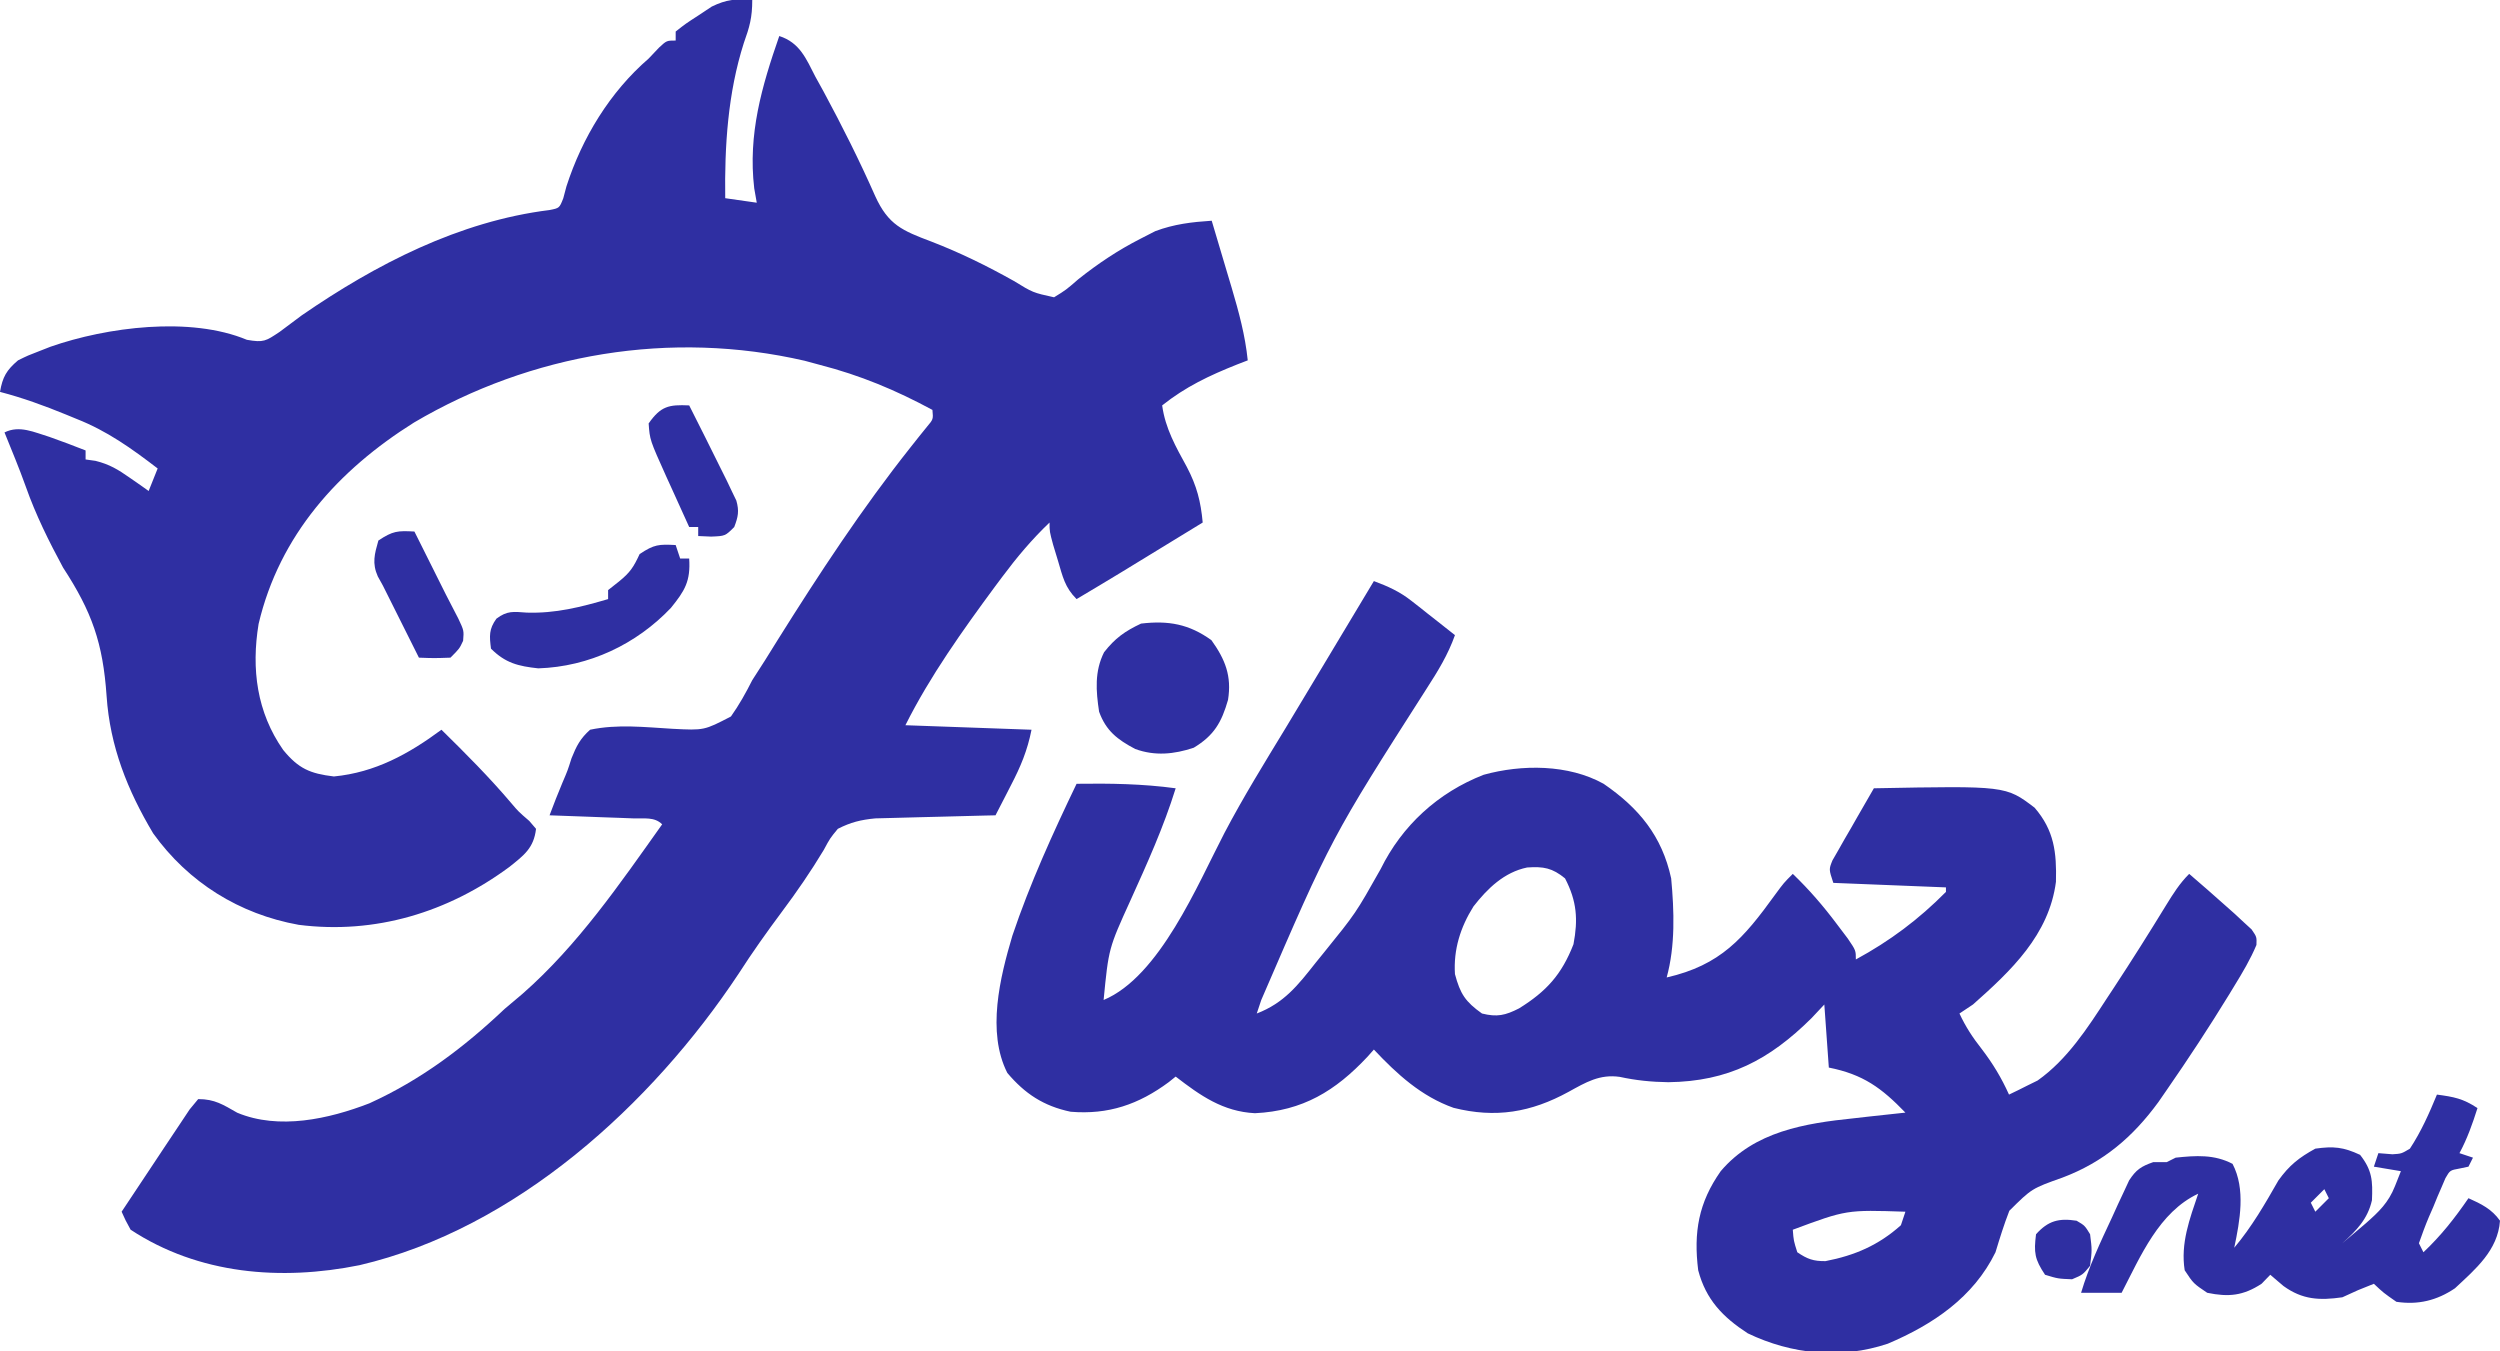 <?xml version="1.0" encoding="UTF-8"?>
<svg version="1.1" xmlns="http://www.w3.org/2000/svg" width="83.25" height="45" viewBox="0 0 555 300">
<path d="M0 0 C0 3.91 -0.584 5.947 -1.875 9.562 C-5.411 20.648 -6.159 32.413 -6 44 C-3.69 44.33 -1.38 44.66 1 45 C0.814 43.948 0.629 42.896 0.438 41.812 C-0.973 29.794 2.104 19.198 6 8 C10.548 9.462 11.954 13.016 14 17 C14.614 18.111 15.227 19.222 15.859 20.367 C19.96 27.975 23.801 35.634 27.298 43.541 C30.201 49.94 33.363 51.213 39.75 53.625 C46.132 56.088 52.111 59.026 58.075 62.372 C62.307 64.967 62.307 64.967 67 66 C69.659 64.36 69.659 64.36 72.375 62 C76.765 58.513 81.19 55.549 86.188 53 C87.274 52.443 88.361 51.886 89.48 51.312 C93.67 49.75 97.565 49.291 102 49 C103.154 52.852 104.297 56.707 105.438 60.562 C105.926 62.192 105.926 62.192 106.424 63.854 C108.011 69.235 109.431 74.412 110 80 C108.822 80.454 108.822 80.454 107.621 80.918 C101.454 83.377 96.2 85.863 91 90 C91.694 95.108 94.039 99.204 96.473 103.652 C98.696 107.885 99.569 111.314 100 116 C80.574 127.894 80.574 127.894 72 133 C69.388 130.388 68.929 128.028 67.875 124.5 C67.345 122.752 67.345 122.752 66.805 120.969 C66 118 66 118 66 116 C62.072 119.75 58.744 123.711 55.5 128.062 C54.991 128.743 54.482 129.423 53.958 130.124 C46.745 139.9 39.44 150.119 34 161 C43.24 161.33 52.48 161.66 62 162 C61.07 166.648 59.588 170.178 57.438 174.312 C57.108 174.958 56.779 175.603 56.439 176.268 C55.632 177.848 54.817 179.424 54 181 C53.117 181.02 52.235 181.04 51.325 181.06 C48.036 181.138 44.747 181.225 41.457 181.317 C40.036 181.356 38.616 181.39 37.195 181.422 C35.146 181.468 33.099 181.526 31.051 181.586 C29.82 181.617 28.589 181.649 27.322 181.681 C24.112 181.989 21.859 182.54 19 184 C17.275 186.086 17.275 186.086 15.875 188.688 C12.998 193.477 9.901 197.967 6.562 202.438 C3.225 206.917 0.024 211.424 -3 216.125 C-22.296 245.243 -52.561 272.792 -87.177 280.868 C-104.617 284.393 -122.873 282.931 -138 273 C-139.152 270.9 -139.152 270.9 -140 269 C-137.647 265.431 -135.281 261.871 -132.902 258.319 C-132.094 257.109 -131.29 255.896 -130.49 254.681 C-129.34 252.937 -128.177 251.202 -127.012 249.469 C-125.967 247.898 -125.967 247.898 -124.901 246.295 C-124.274 245.538 -123.646 244.78 -123 244 C-119.31 244 -117.474 245.243 -114.328 247.027 C-105.091 250.887 -94.005 248.421 -85 244.938 C-73.59 239.75 -64.066 232.589 -55 224 C-53.671 222.87 -52.338 221.744 -51 220.625 C-38.713 209.837 -29.418 196.244 -20 183 C-21.714 181.286 -24.004 181.769 -26.348 181.684 C-27.427 181.642 -28.507 181.6 -29.619 181.557 C-30.755 181.517 -31.892 181.478 -33.062 181.438 C-34.203 181.394 -35.343 181.351 -36.518 181.307 C-39.345 181.2 -42.172 181.098 -45 181 C-44.098 178.587 -43.161 176.199 -42.167 173.823 C-40.981 171.053 -40.981 171.053 -40.126 168.347 C-39.036 165.621 -38.193 163.969 -36 162 C-29.953 160.719 -23.807 161.434 -17.68 161.795 C-10.679 162.153 -10.679 162.153 -4.726 159.054 C-2.89 156.455 -1.434 153.838 0 151 C0.947 149.49 1.909 147.99 2.887 146.5 C3.822 145.001 4.756 143.501 5.688 142 C14.89 127.324 24.339 112.923 35.109 99.34 C36.076 98.12 36.076 98.12 37.062 96.875 C37.631 96.171 38.199 95.467 38.785 94.742 C40.191 93.081 40.191 93.081 40 91 C31.883 86.612 23.94 83.296 15 81 C13.891 80.7 12.783 80.399 11.641 80.09 C-18.063 73.238 -49.026 78.435 -75.109 93.814 C-91.901 104.348 -104.949 118.829 -109.59 138.5 C-111.231 148.506 -109.998 158.099 -104.125 166.5 C-100.731 170.636 -98.172 171.739 -92.875 172.375 C-83.724 171.489 -76.287 167.398 -69 162 C-63.624 167.278 -58.349 172.57 -53.477 178.32 C-51.907 180.172 -51.907 180.172 -49.5 182.25 C-49.005 182.827 -48.51 183.405 -48 184 C-48.492 188.268 -50.671 189.861 -53.875 192.426 C-67.532 202.543 -83.701 207.475 -100.688 205.312 C-113.85 202.944 -125.184 195.904 -133 185 C-138.696 175.445 -142.582 165.717 -143.336 154.52 C-144.15 142.776 -146.561 135.868 -153 126 C-156.15 120.169 -159.073 114.279 -161.277 108.023 C-162.726 103.968 -164.388 99.993 -166 96 C-162.681 94.34 -159.391 95.972 -156 97 C-153.305 97.941 -150.658 98.956 -148 100 C-148 100.66 -148 101.32 -148 102 C-147.274 102.102 -146.549 102.204 -145.801 102.309 C-142.703 103.073 -140.789 104.237 -138.188 106.062 C-137.397 106.61 -136.607 107.158 -135.793 107.723 C-135.201 108.144 -134.61 108.566 -134 109 C-133.34 107.35 -132.68 105.7 -132 104 C-137.779 99.569 -143.19 95.68 -150 93 C-150.802 92.67 -151.604 92.34 -152.43 92 C-157.239 90.033 -161.971 88.312 -167 87 C-166.427 83.677 -165.56 82.178 -163 80 C-160.766 78.902 -160.766 78.902 -158.25 77.938 C-157.43 77.617 -156.61 77.296 -155.766 76.965 C-143.309 72.619 -124.779 70.181 -112.188 75.438 C-108.443 76.098 -107.989 75.714 -104.938 73.688 C-103.287 72.465 -101.641 71.235 -100 70 C-83.587 58.691 -65.068 49.111 -45 46.629 C-42.808 46.197 -42.808 46.197 -41.953 44.023 C-41.721 43.149 -41.489 42.275 -41.25 41.375 C-37.771 30.586 -31.6 20.435 -23 13 C-21.855 11.793 -21.855 11.793 -20.688 10.562 C-19 9 -19 9 -17 9 C-17 8.34 -17 7.68 -17 7 C-14.805 5.273 -14.805 5.273 -11.875 3.375 C-10.448 2.428 -10.448 2.428 -8.992 1.461 C-5.703 -0.145 -3.61 -0.289 0 0 Z " fill="#2F2FA2" transform="translate(167,0)"/>
<path d="M0 0 C3.115 1.157 5.721 2.325 8.332 4.383 C8.902 4.828 9.473 5.272 10.061 5.73 C10.639 6.191 11.217 6.651 11.812 7.125 C12.41 7.593 13.007 8.061 13.623 8.543 C15.086 9.69 16.544 10.844 18 12 C16.472 16.316 14.219 19.989 11.75 23.812 C-9.451 56.99 -9.451 56.99 -25 93 C-25.495 94.485 -25.495 94.485 -26 96 C-19.913 93.658 -16.856 89.717 -12.938 84.75 C-12.339 84.011 -11.74 83.273 -11.123 82.512 C-4.019 73.738 -4.019 73.738 1.5 63.938 C6.247 54.283 14.225 46.951 24.375 43 C32.857 40.659 43.187 40.655 51 45 C58.852 50.385 63.965 56.602 66 66 C66.676 73.219 66.932 80.977 65 88 C76.989 85.25 82.067 79.317 89.082 69.609 C91 67 91 67 93 65 C96.648 68.506 99.769 72.125 102.812 76.188 C103.998 77.756 103.998 77.756 105.207 79.355 C107 82 107 82 107 84 C114.536 79.912 120.96 75.105 127 69 C127 68.67 127 68.34 127 68 C118.75 67.67 110.5 67.34 102 67 C101 64 101 64 101.804 62.007 C102.229 61.269 102.653 60.53 103.09 59.77 C103.544 58.967 103.999 58.165 104.467 57.338 C104.952 56.505 105.437 55.671 105.938 54.812 C106.419 53.968 106.9 53.123 107.396 52.252 C108.589 50.163 109.79 48.079 111 46 C140.287 45.443 140.287 45.443 146.688 50.312 C151.047 55.379 151.581 60.237 151.422 66.754 C149.89 78.543 141.473 86.493 133 94 C132.01 94.66 131.02 95.32 130 96 C131.36 98.928 132.94 101.344 134.938 103.875 C137.403 107.094 139.329 110.287 141 114 C142.365 113.356 143.717 112.683 145.062 112 C145.817 111.629 146.571 111.257 147.348 110.875 C153.955 106.204 158.451 99.199 162.812 92.5 C163.32 91.73 163.828 90.961 164.351 90.168 C168.295 84.16 172.128 78.082 175.878 71.951 C177.445 69.403 178.876 67.124 181 65 C183.695 67.303 186.355 69.64 189 72 C189.701 72.621 190.403 73.243 191.125 73.883 C191.764 74.478 192.404 75.074 193.062 75.688 C193.946 76.498 193.946 76.498 194.848 77.324 C196 79 196 79 195.93 80.781 C194.595 83.967 192.863 86.875 191.062 89.812 C190.665 90.467 190.267 91.121 189.858 91.795 C185.444 99.001 180.814 106.055 176 113 C175.394 113.878 174.788 114.756 174.164 115.66 C168.453 123.476 161.915 129.021 152.841 132.437 C146.051 134.85 146.051 134.85 141.074 139.789 C139.893 142.828 138.945 145.881 138 149 C133.103 159.013 124.132 165.043 114.07 169.309 C103.698 172.773 92.782 171.691 83 167 C77.463 163.398 73.709 159.514 72 153 C70.949 144.569 72.076 137.998 77 131 C84.508 122.158 95.659 120.383 106.625 119.25 C107.725 119.125 108.824 119 109.957 118.871 C112.637 118.568 115.317 118.278 118 118 C112.691 112.509 108.646 109.529 101 108 C100.67 103.38 100.34 98.76 100 94 C99.051 95.011 98.103 96.021 97.125 97.062 C87.769 106.325 78.653 111.08 65.375 111.25 C61.612 111.193 58.227 110.858 54.562 110.062 C50.107 109.435 47.044 111.285 43.25 113.375 C34.902 117.956 27.006 119.285 17.688 116.938 C10.515 114.388 5.14 109.462 0 104 C-0.461 104.519 -0.923 105.039 -1.398 105.574 C-8.523 113.191 -15.81 117.626 -26.398 118.133 C-33.504 117.77 -38.508 114.234 -44 110 C-44.51 110.41 -45.021 110.82 -45.547 111.242 C-52.208 116.179 -58.956 118.506 -67.332 117.805 C-73.323 116.545 -77.474 113.807 -81.375 109.188 C-85.989 100.095 -82.999 87.972 -80.262 78.75 C-76.349 67.121 -71.298 56.05 -66 45 C-58.573 44.897 -51.365 45.001 -44 46 C-46.68 54.63 -50.341 62.713 -54.061 70.938 C-58.882 81.539 -58.882 81.539 -60 93 C-47.568 87.797 -39.16 67.429 -33.171 55.916 C-28.99 47.951 -24.259 40.31 -19.591 32.625 C-16.92 28.218 -14.274 23.796 -11.625 19.375 C-10.68 17.799 -9.734 16.224 -8.789 14.648 C-8.34 13.899 -7.89 13.15 -7.427 12.378 C-3.713 6.189 -3.713 6.189 0 0 Z M22.105 72.238 C19.216 76.843 17.65 81.798 18 87.25 C19.171 91.643 20.305 93.372 24 96 C27.353 96.838 29.185 96.416 32.242 94.855 C38.304 91.089 41.697 87.35 44.312 80.625 C45.351 75.147 45.076 71.066 42.438 66 C39.606 63.677 37.662 63.332 34.02 63.582 C28.929 64.636 25.222 68.234 22.105 72.238 Z M93 144 C93.188 146.445 93.188 146.445 94 149 C96.207 150.504 97.58 151.006 100.262 150.969 C106.746 149.716 112.03 147.449 117 143 C117.33 142.01 117.66 141.02 118 140 C104.925 139.566 104.925 139.566 93 144 Z " fill="#2F2FA2" transform="translate(305,129)"/>
<path d="M0 0 C3.735 0.498 5.812 0.875 9 3 C7.891 6.487 6.737 9.775 5 13 C5.99 13.33 6.98 13.66 8 14 C7.67 14.66 7.34 15.32 7 16 C6.04 16.2 6.04 16.2 5.06 16.405 C2.903 16.798 2.903 16.798 1.887 18.551 C1.609 19.203 1.33 19.855 1.043 20.527 C0.736 21.237 0.428 21.947 0.111 22.678 C-0.194 23.423 -0.498 24.169 -0.812 24.938 C-1.137 25.679 -1.461 26.421 -1.795 27.186 C-2.603 29.094 -3.31 31.046 -4 33 C-3.67 33.66 -3.34 34.32 -3 35 C0.925 31.299 3.946 27.45 7 23 C9.846 24.276 12.181 25.415 14 28 C13.516 34.585 8.596 38.71 4 43 C-0.007 45.709 -4.194 46.731 -9 46 C-11.875 44 -11.875 44 -14 42 C-17.545 43.398 -17.545 43.398 -21 45 C-26.065 45.722 -29.841 45.549 -34.062 42.5 C-35.032 41.675 -36.001 40.85 -37 40 C-37.639 40.66 -38.279 41.32 -38.938 42 C-43.021 44.667 -46.244 44.98 -51 44 C-54.062 41.938 -54.062 41.938 -56 39 C-56.939 33.014 -54.9 27.622 -53 22 C-61.718 26.103 -65.782 35.863 -70 44 C-72.97 44 -75.94 44 -79 44 C-77.257 38.163 -74.706 32.751 -72.125 27.25 C-71.473 25.813 -71.473 25.813 -70.809 24.348 C-70.379 23.434 -69.95 22.52 -69.508 21.578 C-69.123 20.747 -68.737 19.916 -68.34 19.06 C-66.781 16.664 -65.674 15.94 -63 15 C-62.01 15 -61.02 15 -60 15 C-59.34 14.67 -58.68 14.34 -58 14 C-53.506 13.522 -49.434 13.249 -45.375 15.375 C-42.437 20.983 -43.736 27.997 -45 34 C-41.09 29.352 -38.2 24.32 -35.195 19.059 C-32.78 15.693 -30.615 13.986 -27 12 C-22.953 11.432 -20.761 11.644 -17.062 13.375 C-14.362 16.812 -14.241 19.154 -14.426 23.449 C-15.37 27.643 -17.869 30.186 -21 33 C-19.894 32.064 -18.791 31.126 -17.688 30.188 C-17.073 29.665 -16.458 29.143 -15.824 28.605 C-12.866 26.002 -10.781 24.019 -9.312 20.312 C-8.879 19.219 -8.446 18.126 -8 17 C-9.98 16.67 -11.96 16.34 -14 16 C-13.67 15.01 -13.34 14.02 -13 13 C-11.969 13.082 -10.938 13.165 -9.875 13.25 C-7.877 13.124 -7.877 13.124 -6 12 C-3.506 8.208 -1.725 4.19 0 0 Z M-25 21 C-25.99 21.99 -26.98 22.98 -28 24 C-27.67 24.66 -27.34 25.32 -27 26 C-26.01 25.01 -25.02 24.02 -24 23 C-24.33 22.34 -24.66 21.68 -25 21 Z " fill="#2F2FA2" transform="translate(541,243)"/>
<path d="M0 0 C3.069 4.279 4.529 7.952 3.684 13.25 C2.26 18.197 0.611 21.146 -3.938 23.875 C-8.308 25.332 -12.55 25.745 -16.91 24.156 C-20.888 22.062 -23.409 20.101 -24.938 15.875 C-25.639 11.261 -25.971 6.938 -23.836 2.676 C-21.392 -0.441 -19.226 -1.989 -15.625 -3.688 C-9.578 -4.405 -4.969 -3.594 0 0 Z " fill="#2F2FA2" transform="translate(268.938,142.125)"/>
<path d="M0 0 C0.495 1.485 0.495 1.485 1 3 C1.66 3 2.32 3 3 3 C3.33 8.016 2.034 10.135 -1.051 13.945 C-8.733 22.043 -19.259 27.014 -30.5 27.375 C-34.962 26.897 -37.808 26.192 -41 23 C-41.359 20.202 -41.479 18.656 -39.789 16.34 C-37.384 14.539 -36.032 14.791 -33.062 15 C-26.684 15.205 -21.087 13.785 -15 12 C-15 11.34 -15 10.68 -15 10 C-14.216 9.381 -13.432 8.762 -12.625 8.125 C-10.061 6.049 -9.344 4.88 -8 2 C-4.772 -0.152 -3.716 -0.201 0 0 Z " fill="#2F2FA2" transform="translate(150,121)"/>
<path d="M0 0 C5.957 11.914 5.957 11.914 7.002 14.014 C7.906 15.813 8.838 17.599 9.773 19.383 C11 22 11 22 10.812 24.25 C10 26 10 26 8 28 C4.375 28.125 4.375 28.125 1 28 C-1.667 22.667 -4.333 17.333 -7 12 C-7.374 11.324 -7.748 10.648 -8.133 9.952 C-9.431 7.029 -8.852 5.015 -8 2 C-4.772 -0.152 -3.716 -0.201 0 0 Z " fill="#2F2FA2" transform="translate(92,118)"/>
<path d="M0 0 C2.357 4.655 4.689 9.322 7 14 C7.459 14.922 7.918 15.843 8.391 16.793 C8.757 17.563 9.123 18.332 9.5 19.125 C9.82 19.788 10.139 20.45 10.469 21.133 C11.136 23.477 10.863 24.739 10 27 C8 29 8 29 4.875 29.125 C3.452 29.063 3.452 29.063 2 29 C2 28.34 2 27.68 2 27 C1.34 27 0.68 27 0 27 C-1.321 24.108 -2.63 21.211 -3.938 18.312 C-4.311 17.496 -4.684 16.679 -5.068 15.838 C-8.744 7.66 -8.744 7.66 -9 4 C-6.297 0.154 -4.521 -0.203 0 0 Z " fill="#2F2FA2" transform="translate(153,90)"/>
<path d="M0 0 C1.812 1.062 1.812 1.062 3 3 C3.438 6.5 3.438 6.5 3 10 C1.375 12 1.375 12 -1 13 C-4.125 12.875 -4.125 12.875 -7 12 C-9.314 8.53 -9.51 7.082 -9 3 C-6.303 0.003 -3.95 -0.608 0 0 Z " fill="#2F2FA2" transform="translate(461,271)"/>
</svg>
